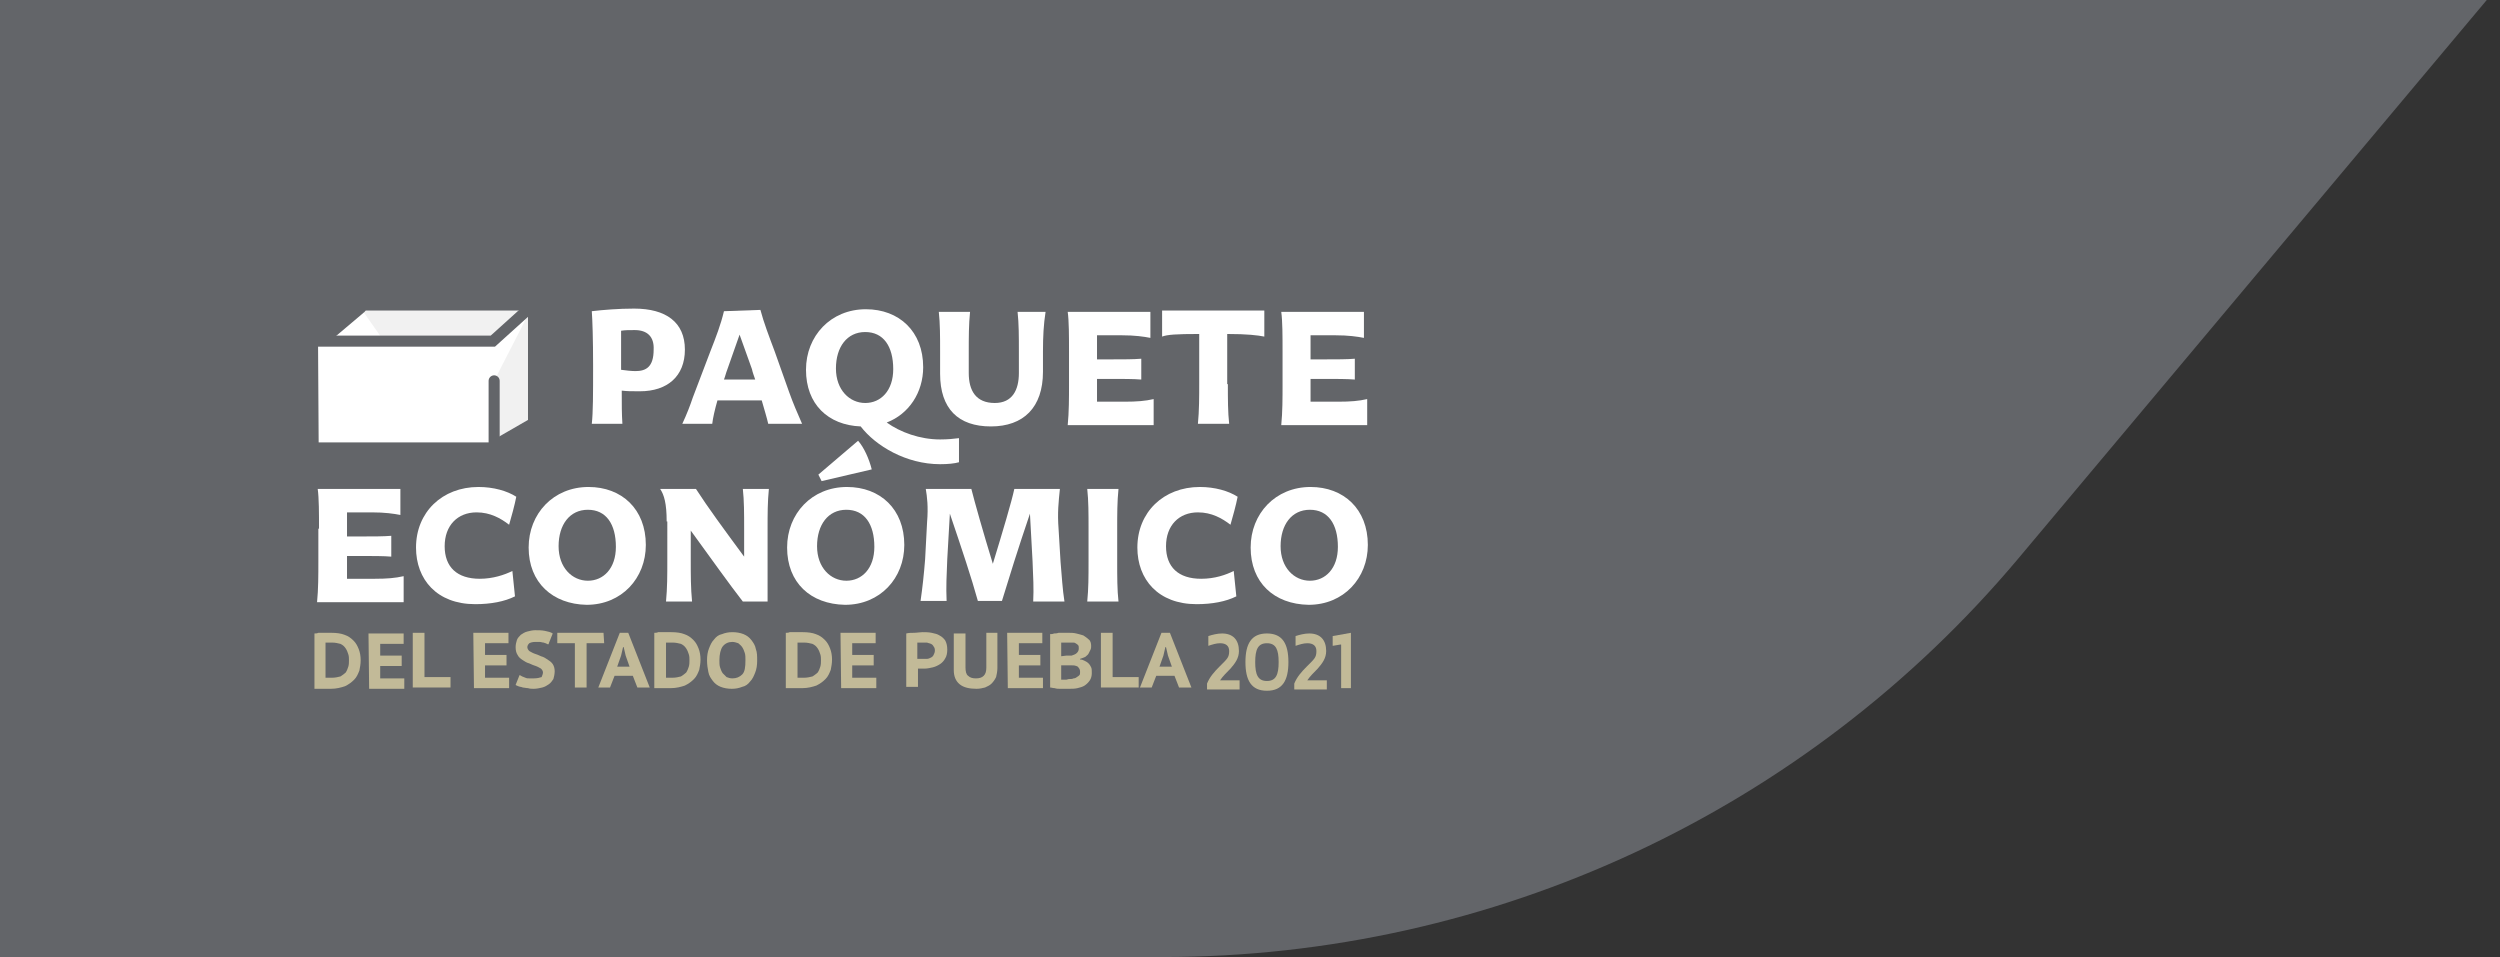 <?xml version="1.0" encoding="utf-8"?>
<!-- Generator: Adobe Illustrator 23.0.3, SVG Export Plug-In . SVG Version: 6.00 Build 0)  -->
<!DOCTYPE svg PUBLIC "-//W3C//DTD SVG 1.1//EN" "http://www.w3.org/Graphics/SVG/1.1/DTD/svg11.dtd">
<svg version="1.1" id="Capa_1" xmlns:x="http://ns.adobe.com/Extensibility/1.0/" xmlns:i="http://ns.adobe.com/AdobeIllustrator/10.0/" xmlns:graph="http://ns.adobe.com/Graphs/1.0/"
	 xmlns="http://www.w3.org/2000/svg" xmlns:xlink="http://www.w3.org/1999/xlink" x="0px" y="0px" viewBox="0 0 384 147"
	 style="enable-background:new 0 0 384 147;" xml:space="preserve">
<rect x="0" y="0" width="384" height="147" fill="#333333" stroke="none"/>
<style type="text/css">
	.st0{clip-path:url(#SVGID_2_);fill:#636569;}
	.st1{clip-path:url(#SVGID_2_);}
	.st2{fill:#F1F1F1;}
	.st3{fill:#FFFFFF;stroke:#636569;stroke-width:1.7;stroke-linecap:round;stroke-miterlimit:10;}
	.st4{fill:#C2BA98;}
	.st5{fill:#FFFFFF;}
</style>
<g>
	<defs>
		<rect id="SVGID_1_" width="401" height="156"/>
	</defs>
	<clipPath id="SVGID_2_">
		<use xlink:href="#SVGID_1_"  style="overflow:visible;"/>
	</clipPath>
	<path class="st0" d="M178.6,147H-18V-6h405l-77,91.8C277.4,124.6,229.3,147,178.6,147z"/>
	<g class="st1">
		<g>
			<polygon class="st2" points="81.1,64.5 75.2,67.9 57.7,58.6 55.6,47.7 81.1,47.7 			"/>
			<polyline class="st3" points="55.4,47.3 48.3,53.3 52.6,57.6 61.7,56.3 			"/>
			<polyline class="st3" points="81.9,46.8 75.7,52.4 48,52.4 48.1,68.8 75.9,68.8 75.9,58.5 			"/>
		</g>
		<g>
			<path class="st4" d="M185.4,105c0.4-1,1.1-1.8,1.9-2.6c1.2-1.2,1.5-1.4,1.5-2.4c0-0.8-0.5-1.2-1.4-1.2c-0.6,0-1.2,0.2-1.8,0.4
				v-1.5c0.6-0.2,1.4-0.4,2.1-0.4c1.7,0,2.6,1,2.6,2.7c0,1.1-0.6,1.9-1.3,2.7c-0.6,0.6-1.2,1.2-1.6,1.8h3v1.4h-5V105z"/>
			<path class="st4" d="M191.3,101.7c0-2.8,0.9-4.4,3.3-4.4s3.3,1.6,3.3,4.4c0,2.8-0.9,4.4-3.3,4.4S191.3,104.5,191.3,101.7z
				 M196.4,101.7c0-1.9-0.4-2.9-1.8-2.9s-1.8,1-1.8,2.9s0.4,2.9,1.8,2.9S196.4,103.6,196.4,101.7z"/>
			<path class="st4" d="M198.8,105c0.4-1,1.1-1.8,1.9-2.6c1.2-1.2,1.5-1.4,1.5-2.4c0-0.8-0.5-1.2-1.4-1.2c-0.6,0-1.2,0.2-1.8,0.4
				v-1.5c0.6-0.2,1.4-0.4,2.1-0.4c1.7,0,2.6,1,2.6,2.7c0,1.1-0.6,1.9-1.3,2.7c-0.6,0.6-1.2,1.2-1.6,1.8h3v1.4h-5V105z"/>
			<path class="st4" d="M205.9,99l-1.2,0.2v-1.5l2.8-0.5v8.5h-1.5V99z"/>
		</g>
		<g>
			<path class="st4" d="M48.3,97.3c0.2,0,0.4,0,0.6-0.1c0.2,0,0.5,0,0.7,0c0.2,0,0.5,0,0.7,0c0.2,0,0.4,0,0.6,0c0.8,0,1.5,0.1,2,0.3
				c0.6,0.2,1,0.5,1.4,0.9c0.4,0.4,0.6,0.8,0.8,1.3c0.2,0.5,0.3,1.1,0.3,1.7c0,0.6-0.1,1.1-0.2,1.6c-0.2,0.5-0.4,1-0.8,1.4
				c-0.4,0.4-0.8,0.7-1.4,1c-0.6,0.2-1.3,0.4-2.2,0.4c-0.1,0-0.3,0-0.6,0c-0.2,0-0.5,0-0.7,0c-0.3,0-0.5,0-0.7,0c-0.2,0-0.4,0-0.5,0
				L48.3,97.3z M51,98.7c-0.2,0-0.4,0-0.6,0c-0.2,0-0.3,0-0.4,0l0,5.4c0,0,0.1,0,0.2,0c0.1,0,0.2,0,0.3,0c0.1,0,0.2,0,0.3,0
				c0.1,0,0.1,0,0.2,0c0.5,0,0.9-0.1,1.3-0.2c0.3-0.2,0.6-0.4,0.8-0.6c0.2-0.3,0.3-0.6,0.4-0.9c0.1-0.3,0.1-0.7,0.1-1
				c0-0.3,0-0.6-0.1-0.9c-0.1-0.3-0.2-0.6-0.4-0.9c-0.2-0.3-0.4-0.5-0.8-0.7C51.9,98.8,51.5,98.7,51,98.7z"/>
			<path class="st4" d="M56.6,97.3l5.4,0l0,1.6l-3.6,0l0,1.8l3.3,0l0,1.6l-3.3,0l0,1.9l3.7,0l0,1.6l-5.4,0L56.6,97.3z"/>
			<path class="st4" d="M69.2,105.6l-5.8,0l0-8.4l1.8,0l0,6.8l4,0L69.2,105.6z"/>
			<path class="st4" d="M72.7,97.2l5.4,0l0,1.6l-3.6,0l0,1.8l3.3,0l0,1.6l-3.3,0l0,1.9l3.7,0l0,1.6l-5.4,0L72.7,97.2z"/>
			<path class="st4" d="M83.4,103.3c0-0.2-0.1-0.4-0.3-0.6c-0.2-0.1-0.5-0.3-0.8-0.4c-0.3-0.1-0.6-0.2-1-0.4c-0.4-0.1-0.7-0.3-1-0.5
				c-0.3-0.2-0.6-0.4-0.8-0.8c-0.2-0.3-0.3-0.7-0.3-1.2c0-0.4,0.1-0.8,0.2-1.1c0.1-0.3,0.4-0.6,0.6-0.8c0.3-0.2,0.6-0.4,1-0.5
				c0.4-0.1,0.8-0.2,1.2-0.2c0.5,0,1,0,1.5,0.1c0.5,0.1,0.9,0.2,1.2,0.4l-0.6,1.5C84.3,99,84.2,99,84,98.9c-0.1-0.1-0.3-0.1-0.5-0.2
				c-0.2,0-0.4-0.1-0.6-0.1c-0.2,0-0.4,0-0.7,0c-0.4,0-0.7,0.1-0.9,0.2C81.1,99,81,99.2,81,99.4c0,0.2,0.1,0.4,0.3,0.6
				c0.2,0.1,0.5,0.3,0.8,0.4c0.3,0.1,0.6,0.2,1,0.4c0.4,0.1,0.7,0.3,1,0.5c0.3,0.2,0.6,0.4,0.8,0.7c0.2,0.3,0.3,0.7,0.3,1.1
				s-0.1,0.9-0.2,1.2c-0.2,0.3-0.4,0.6-0.7,0.8c-0.3,0.2-0.6,0.4-1,0.5c-0.4,0.1-0.9,0.2-1.3,0.2c-0.3,0-0.6,0-0.9-0.1
				c-0.3,0-0.6-0.1-0.8-0.1c-0.2-0.1-0.5-0.1-0.7-0.2c-0.2-0.1-0.3-0.1-0.4-0.2l0.6-1.5c0.1,0,0.2,0.1,0.4,0.2
				c0.2,0.1,0.3,0.1,0.5,0.2c0.2,0.1,0.4,0.1,0.6,0.1c0.2,0,0.4,0,0.7,0c0.5,0,0.9-0.1,1.2-0.2C83.2,103.9,83.4,103.6,83.4,103.3z"
				/>
			<path class="st4" d="M92.8,98.8l-2.7,0l0,6.8l-1.8,0l0-6.8l-2.7,0l0-1.6l7.1,0L92.8,98.8z"/>
			<path class="st4" d="M97.2,103.8l-2.8,0l-0.7,1.8l-1.8,0l3.3-8.4l1.3,0l3.3,8.4l-1.9,0L97.2,103.8z M94.8,102.4l1.9,0l-0.6-1.7
				l-0.3-1.3l-0.1,0l-0.3,1.3L94.8,102.4z"/>
			<path class="st4" d="M100.5,97.2c0.2,0,0.4,0,0.6-0.1c0.2,0,0.5,0,0.7,0c0.2,0,0.5,0,0.7,0c0.2,0,0.4,0,0.6,0
				c0.8,0,1.5,0.1,2,0.3c0.6,0.2,1,0.5,1.4,0.9c0.4,0.4,0.6,0.8,0.8,1.3c0.2,0.5,0.3,1.1,0.3,1.7c0,0.6-0.1,1.1-0.2,1.6
				c-0.2,0.5-0.4,1-0.8,1.4c-0.4,0.4-0.8,0.7-1.4,1c-0.6,0.2-1.3,0.4-2.2,0.4c-0.1,0-0.3,0-0.6,0c-0.2,0-0.5,0-0.7,0
				c-0.3,0-0.5,0-0.7,0c-0.2,0-0.4,0-0.5,0L100.5,97.2z M103.3,98.7c-0.2,0-0.4,0-0.6,0c-0.2,0-0.3,0-0.4,0l0,5.4c0,0,0.1,0,0.2,0
				c0.1,0,0.2,0,0.3,0c0.1,0,0.2,0,0.3,0c0.1,0,0.1,0,0.2,0c0.5,0,0.9-0.1,1.3-0.2c0.3-0.2,0.6-0.4,0.8-0.6c0.2-0.3,0.3-0.6,0.4-0.9
				c0.1-0.3,0.1-0.7,0.1-1c0-0.3,0-0.6-0.1-0.9c-0.1-0.3-0.2-0.6-0.4-0.9c-0.2-0.3-0.4-0.5-0.8-0.7
				C104.2,98.8,103.8,98.7,103.3,98.7z"/>
			<path class="st4" d="M108.6,101.4c0-0.7,0.1-1.3,0.3-1.8c0.2-0.5,0.4-1,0.8-1.4c0.3-0.4,0.7-0.7,1.2-0.8c0.5-0.2,1-0.3,1.6-0.3
				c0.6,0,1.2,0.1,1.7,0.3c0.5,0.2,0.9,0.5,1.2,0.9s0.6,0.8,0.7,1.4c0.2,0.5,0.2,1.1,0.2,1.8c0,0.7-0.1,1.3-0.3,1.8
				c-0.2,0.5-0.4,1-0.8,1.4c-0.3,0.4-0.7,0.7-1.2,0.8c-0.5,0.2-1,0.3-1.6,0.3c-0.6,0-1.2-0.1-1.7-0.3c-0.5-0.2-0.9-0.5-1.2-0.9
				s-0.6-0.8-0.7-1.4C108.7,102.7,108.6,102.1,108.6,101.4z M110.5,101.4c0,0.4,0,0.8,0.1,1.1c0.1,0.3,0.2,0.6,0.4,0.9
				c0.2,0.2,0.4,0.4,0.6,0.6c0.3,0.1,0.5,0.2,0.9,0.2c0.6,0,1.1-0.2,1.5-0.6s0.5-1.1,0.5-2.2c0-0.4,0-0.8-0.1-1.1
				c-0.1-0.3-0.2-0.6-0.4-0.9c-0.2-0.3-0.4-0.4-0.6-0.6c-0.3-0.1-0.6-0.2-0.9-0.2c-0.6,0-1.1,0.2-1.5,0.7
				C110.7,99.7,110.5,100.5,110.5,101.4z"/>
			<path class="st4" d="M120.7,97.2c0.2,0,0.4,0,0.6-0.1c0.2,0,0.5,0,0.7,0c0.2,0,0.5,0,0.7,0c0.2,0,0.4,0,0.6,0
				c0.8,0,1.5,0.1,2,0.3c0.6,0.2,1,0.5,1.4,0.9c0.4,0.4,0.6,0.8,0.8,1.3c0.2,0.5,0.3,1.1,0.3,1.7c0,0.6-0.1,1.1-0.2,1.6
				c-0.2,0.5-0.4,1-0.8,1.4c-0.4,0.4-0.8,0.7-1.4,1c-0.6,0.2-1.3,0.4-2.2,0.4c-0.1,0-0.3,0-0.6,0c-0.2,0-0.5,0-0.7,0
				c-0.3,0-0.5,0-0.7,0c-0.2,0-0.4,0-0.5,0L120.7,97.2z M123.5,98.7c-0.2,0-0.4,0-0.6,0c-0.2,0-0.3,0-0.4,0l0,5.4c0,0,0.1,0,0.2,0
				c0.1,0,0.2,0,0.3,0c0.1,0,0.2,0,0.3,0c0.1,0,0.1,0,0.2,0c0.5,0,0.9-0.1,1.3-0.2c0.3-0.2,0.6-0.4,0.8-0.6c0.2-0.3,0.3-0.6,0.4-0.9
				c0.1-0.3,0.1-0.7,0.1-1c0-0.3,0-0.6-0.1-0.9c-0.1-0.3-0.2-0.6-0.4-0.9c-0.2-0.3-0.4-0.5-0.8-0.7C124.4,98.8,124,98.7,123.5,98.7z
				"/>
			<path class="st4" d="M129.1,97.2l5.4,0l0,1.6l-3.6,0l0,1.8l3.3,0l0,1.6l-3.3,0l0,1.9l3.7,0l0,1.6l-5.4,0L129.1,97.2z"/>
			<path class="st4" d="M139.2,97.3c0.4-0.1,0.8-0.1,1.2-0.1c0.4,0,0.9-0.1,1.3-0.1c0.4,0,0.9,0,1.4,0.1c0.5,0.1,0.9,0.2,1.2,0.4
				c0.4,0.2,0.7,0.5,0.9,0.8c0.2,0.4,0.3,0.8,0.3,1.4c0,0.5-0.1,1-0.3,1.3c-0.2,0.4-0.5,0.7-0.8,0.9c-0.3,0.2-0.7,0.4-1.1,0.5
				c-0.4,0.1-0.9,0.2-1.3,0.2c0,0-0.1,0-0.2,0c-0.1,0-0.2,0-0.3,0c-0.1,0-0.2,0-0.3,0c-0.1,0-0.2,0-0.2,0l0,2.8l-1.8,0L139.2,97.3z
				 M141.8,98.7c-0.2,0-0.3,0-0.5,0c-0.2,0-0.3,0-0.4,0l0,2.5c0,0,0.1,0,0.2,0c0.1,0,0.1,0,0.2,0c0.1,0,0.2,0,0.2,0
				c0.1,0,0.1,0,0.2,0c0.2,0,0.5,0,0.7,0c0.2,0,0.4-0.1,0.6-0.2c0.2-0.1,0.3-0.2,0.4-0.4c0.1-0.2,0.2-0.4,0.2-0.7
				c0-0.3-0.1-0.5-0.2-0.6c-0.1-0.2-0.2-0.3-0.4-0.4c-0.2-0.1-0.4-0.1-0.6-0.2C142.2,98.7,142,98.7,141.8,98.7z"/>
			<path class="st4" d="M151.5,97.2l1.7,0l0,5.4c0,0.5-0.1,1-0.2,1.4c-0.2,0.4-0.4,0.7-0.7,1c-0.3,0.3-0.6,0.4-1,0.6
				c-0.4,0.1-0.8,0.2-1.3,0.2c-1.1,0-2-0.2-2.6-0.7c-0.6-0.5-0.9-1.2-0.9-2.2l0-5.6l1.8,0l0,5.2c0,0.6,0.1,1.1,0.4,1.3
				c0.3,0.3,0.7,0.4,1.2,0.4c0.5,0,0.9-0.1,1.2-0.4c0.3-0.3,0.4-0.7,0.4-1.3L151.5,97.2z"/>
			<path class="st4" d="M154.7,97.2l5.4,0l0,1.6l-3.6,0l0,1.8l3.3,0l0,1.6l-3.3,0l0,1.9l3.7,0l0,1.6l-5.4,0L154.7,97.2z"/>
			<path class="st4" d="M167.6,99.2c0,0.2,0,0.4-0.1,0.6c-0.1,0.2-0.2,0.4-0.3,0.6c-0.1,0.2-0.3,0.3-0.5,0.5
				c-0.2,0.1-0.5,0.2-0.8,0.3l0,0.1c0.3,0,0.5,0.1,0.7,0.2c0.2,0.1,0.4,0.2,0.6,0.4c0.2,0.2,0.3,0.4,0.4,0.6
				c0.1,0.2,0.1,0.5,0.1,0.9c0,0.4-0.1,0.8-0.3,1.1c-0.2,0.3-0.5,0.6-0.8,0.8c-0.3,0.2-0.7,0.3-1.1,0.4c-0.4,0.1-0.9,0.1-1.3,0.1
				c-0.1,0-0.3,0-0.6,0c-0.2,0-0.5,0-0.8,0c-0.3,0-0.5,0-0.8-0.1c-0.3,0-0.5-0.1-0.7-0.1l0-8.2c0.2,0,0.4,0,0.6-0.1
				c0.2,0,0.4,0,0.7-0.1c0.2,0,0.5,0,0.7,0c0.3,0,0.5,0,0.8,0c0.4,0,0.8,0,1.2,0.1c0.4,0.1,0.8,0.2,1.1,0.3c0.3,0.2,0.6,0.4,0.8,0.6
				C167.5,98.4,167.6,98.8,167.6,99.2z M163.8,100.7c0.1,0,0.3,0,0.4,0s0.3,0,0.4,0c0.3-0.1,0.6-0.2,0.8-0.4
				c0.2-0.2,0.3-0.4,0.3-0.7c0-0.2,0-0.4-0.1-0.5c-0.1-0.1-0.2-0.2-0.4-0.3c-0.1-0.1-0.3-0.1-0.5-0.1c-0.2,0-0.4,0-0.6,0
				c-0.2,0-0.4,0-0.6,0c-0.2,0-0.3,0-0.5,0l0,2.1L163.8,100.7z M164.3,104.3c0.2,0,0.4,0,0.6-0.1c0.2,0,0.4-0.1,0.5-0.2
				c0.2-0.1,0.3-0.2,0.4-0.3c0.1-0.1,0.1-0.3,0.1-0.5c0-0.3-0.1-0.5-0.2-0.6c-0.1-0.2-0.3-0.3-0.4-0.3c-0.2-0.1-0.4-0.1-0.6-0.1
				c-0.2,0-0.4,0-0.7,0l-1,0l0,2.2c0,0,0.1,0,0.2,0c0.1,0,0.2,0,0.3,0c0.1,0,0.2,0,0.3,0C164.1,104.3,164.2,104.3,164.3,104.3z"/>
			<path class="st4" d="M174.9,105.6l-5.8,0l0-8.4l1.8,0l0,6.8l4,0L174.9,105.6z"/>
			<path class="st4" d="M180.4,103.8l-2.8,0l-0.7,1.8l-1.8,0l3.3-8.4l1.3,0l3.3,8.4l-1.9,0L180.4,103.8z M178.1,102.4l1.9,0
				l-0.6-1.7l-0.3-1.3l-0.1,0l-0.3,1.3L178.1,102.4z"/>
		</g>
		<g>
			<g>
				<path class="st5" d="M90.9,65.1c0.2-1.8,0.2-4.5,0.2-8.9c0-4.2-0.1-7-0.2-8.4c1.7-0.2,4.1-0.4,6.5-0.4c4.9,0,7.8,2.1,7.8,6.3
					c0,4.1-2.7,6.4-6.9,6.4c-1.4,0-1.9,0-2.8-0.1c0,2.2,0,3.5,0.1,5.1H90.9z M97.5,50.7c-0.8,0-1.5,0-2.1,0.1v6
					c0.7,0.1,1.6,0.2,2.2,0.2c1.6,0,2.8-0.6,2.8-3.3C100.5,51.7,99.4,50.7,97.5,50.7z"/>
				<path class="st5" d="M117,61.5h-6.8c-0.4,1.4-0.7,2.7-0.8,3.6h-4.6c0.7-1.5,1.2-2.8,1.6-4l2.7-7.1c0.9-2.3,1.6-4.1,2.1-6.2
					l5.6-0.2c0.5,1.9,1.3,4,2.2,6.4l2.2,6.2c0.6,1.7,1.3,3.3,2,4.9H118C117.8,64.2,117.4,62.9,117,61.5z M111.2,58.3h4.8
					c-0.2-0.6-0.4-1.1-0.5-1.6l-1.9-5.3l-1.9,5.4C111.5,57.3,111.4,57.8,111.2,58.3z"/>
				<path class="st5" d="M144.4,71.3c-5.2,0-9.9-2.8-12.2-5.8c-5-0.2-8.4-3.4-8.4-8.7c0-5.2,3.8-9.3,9.2-9.3c5.1,0,8.8,3.4,8.8,8.9
					c0,3.9-2.2,7.2-5.6,8.5c2.1,1.5,5.1,2.6,8.2,2.6c1.2,0,2.1-0.1,2.9-0.2v3.7C146.6,71.2,145.6,71.3,144.4,71.3z M137.2,56.7
					c0-3.5-1.5-5.7-4.3-5.7c-2.8,0-4.5,2.3-4.5,5.6s2.1,5.3,4.5,5.3C135.3,61.9,137.2,60,137.2,56.7z"/>
				<path class="st5" d="M160.2,54v3.1c0,5.5-3,8.4-8,8.4c-5,0-7.8-2.7-7.8-8.1V54c0-2.3,0-4.3-0.2-6.1h4.8c-0.2,2-0.2,3.8-0.2,6.2
					v3.2c0,2.7,1.1,4.6,4,4.6c2.7,0,3.7-2,3.7-4.6V54c0-2.3,0-4.3-0.2-6.1h4.3C160.3,49.8,160.2,51.7,160.2,54z"/>
				<path class="st5" d="M164.2,54c0-2.3,0-4.7-0.2-6.1h12.7v4c-1-0.2-2.4-0.4-4.4-0.4h-3.8v3.7h2.3c1.6,0,3.4,0,4.5-0.1v3.2
					c-1.1-0.1-3-0.1-4.5-0.1h-2.3v3.5h4.3c1.8,0,3.1-0.1,4.4-0.4v4h-13.2c0.2-2,0.2-4.2,0.2-6.2V54z"/>
				<path class="st5" d="M188.6,59c0,2.3,0,4.3,0.2,6.1h-4.8c0.2-2,0.2-4.2,0.2-6.2v-7.6c-3.6,0-4.9,0.1-5.7,0.4v-4h15.7v4
					c-1-0.2-2.6-0.4-5.7-0.4V59z"/>
				<path class="st5" d="M197,54c0-2.3,0-4.7-0.2-6.1h12.7v4c-1-0.2-2.4-0.4-4.4-0.4h-3.8v3.7h2.3c1.6,0,3.4,0,4.5-0.1v3.2
					c-1.1-0.1-3-0.1-4.5-0.1h-2.3v3.5h4.3c1.8,0,3.1-0.1,4.4-0.4v4h-13.2c0.2-2,0.2-4.2,0.2-6.2V54z"/>
				<path class="st5" d="M49,81.2c0-2.3,0-4.7-0.2-6.1h12.7v4c-1-0.2-2.4-0.4-4.4-0.4h-3.8v3.7h2.3c1.6,0,3.4,0,4.5-0.1v3.2
					c-1.1-0.1-3-0.1-4.5-0.1h-2.3v3.5h4.3c1.8,0,3.1-0.1,4.4-0.4v4H48.7c0.2-2,0.2-4.2,0.2-6.2V81.2z"/>
				<path class="st5" d="M78.7,87.7l0.4,3.9c-1.6,0.8-3.7,1.2-6.1,1.2c-5.9,0-9.1-3.8-9.1-8.7c0-5.4,4-9.3,9.6-9.3
					c2.3,0,4.4,0.6,5.8,1.5c-0.2,1.1-0.8,3.3-1.1,4.3c-1.3-1-2.9-1.9-5-1.9c-2.9,0-4.9,2-4.9,5.2c0,3.2,1.9,5,5.4,5
					C75.7,88.9,77.5,88.3,78.7,87.7z"/>
				<path class="st5" d="M81.2,84.1c0-5.2,3.8-9.3,9.2-9.3c5.1,0,8.8,3.4,8.8,8.9c0,5.1-3.7,9.2-9.1,9.2
					C84.9,92.8,81.2,89.5,81.2,84.1z M94.6,84c0-3.5-1.5-5.7-4.3-5.7c-2.8,0-4.5,2.3-4.5,5.6s2.1,5.3,4.5,5.3
					C92.7,89.2,94.6,87.3,94.6,84z"/>
				<path class="st5" d="M102.4,80.1c0-2.8-0.4-4.1-1-5h5.5c1.8,2.8,4.3,6.2,7.4,10.4v-4.3c0-2.3,0-4.3-0.2-6.1h4
					c-0.2,2-0.2,3.8-0.2,6.2v11.1h-3.8c-2.1-2.7-4.8-6.5-8-10.9V86c0,2.4,0,4.3,0.2,6.4h-4c0.2-2.1,0.2-4,0.2-6.4V80.1z"/>
				<path class="st5" d="M120.9,84.1c0-5.2,3.8-9.3,9.2-9.3c5.1,0,8.8,3.4,8.8,8.9c0,5.1-3.7,9.2-9.1,9.2
					C124.5,92.8,120.9,89.5,120.9,84.1z M134.3,84c0-3.5-1.5-5.7-4.3-5.7c-2.8,0-4.5,2.3-4.5,5.6s2.1,5.3,4.5,5.3
					C132.4,89.2,134.3,87.3,134.3,84z M131.8,67.7c0.9,1,1.7,2.8,2.1,4.4l-7.7,1.8l-0.5-1L131.8,67.7z"/>
				<path class="st5" d="M142.4,80.2c0.2-2.4,0-3.9-0.2-5.1h7c0.5,2,1.8,6.6,3.3,11.5c1.5-4.9,2.9-9.6,3.3-11.5h7
					c-0.2,2-0.4,3.6-0.2,6.2l0.3,5c0.2,2.3,0.3,4.2,0.6,6.1h-4.8c0.1-2,0-3.8-0.1-6.2l-0.4-7.3c-1.9,5.6-3.2,9.8-4.3,13.4h-3.7
					c-1-3.6-2.4-7.8-4.3-13.4l-0.4,7c-0.1,2.4-0.2,4.3-0.1,6.4h-4c0.3-2.1,0.5-3.9,0.7-6.4L142.4,80.2z"/>
				<path class="st5" d="M167.2,81.2c0-2.3,0-4.3-0.2-6.1h4.8c-0.2,2-0.2,3.8-0.2,6.2v5c0,2.3,0,4.3,0.2,6.1H167
					c0.2-2,0.2-3.8,0.2-6.2V81.2z"/>
				<path class="st5" d="M189.5,87.7l0.4,3.9c-1.6,0.8-3.7,1.2-6.1,1.2c-5.9,0-9.1-3.8-9.1-8.7c0-5.4,4-9.3,9.6-9.3
					c2.3,0,4.4,0.6,5.8,1.5c-0.2,1.1-0.8,3.3-1.1,4.3c-1.3-1-2.9-1.9-5-1.9c-2.9,0-4.9,2-4.9,5.2c0,3.2,1.9,5,5.4,5
					C186.6,88.9,188.3,88.3,189.5,87.7z"/>
				<path class="st5" d="M192.1,84.1c0-5.2,3.8-9.3,9.2-9.3c5.1,0,8.8,3.4,8.8,8.9c0,5.1-3.7,9.2-9.1,9.2
					C195.7,92.8,192.1,89.5,192.1,84.1z M205.5,84c0-3.5-1.5-5.7-4.3-5.7c-2.8,0-4.5,2.3-4.5,5.6s2.1,5.3,4.5,5.3
					C203.6,89.2,205.5,87.3,205.5,84z"/>
			</g>
		</g>
	</g>
</g>
</svg>
